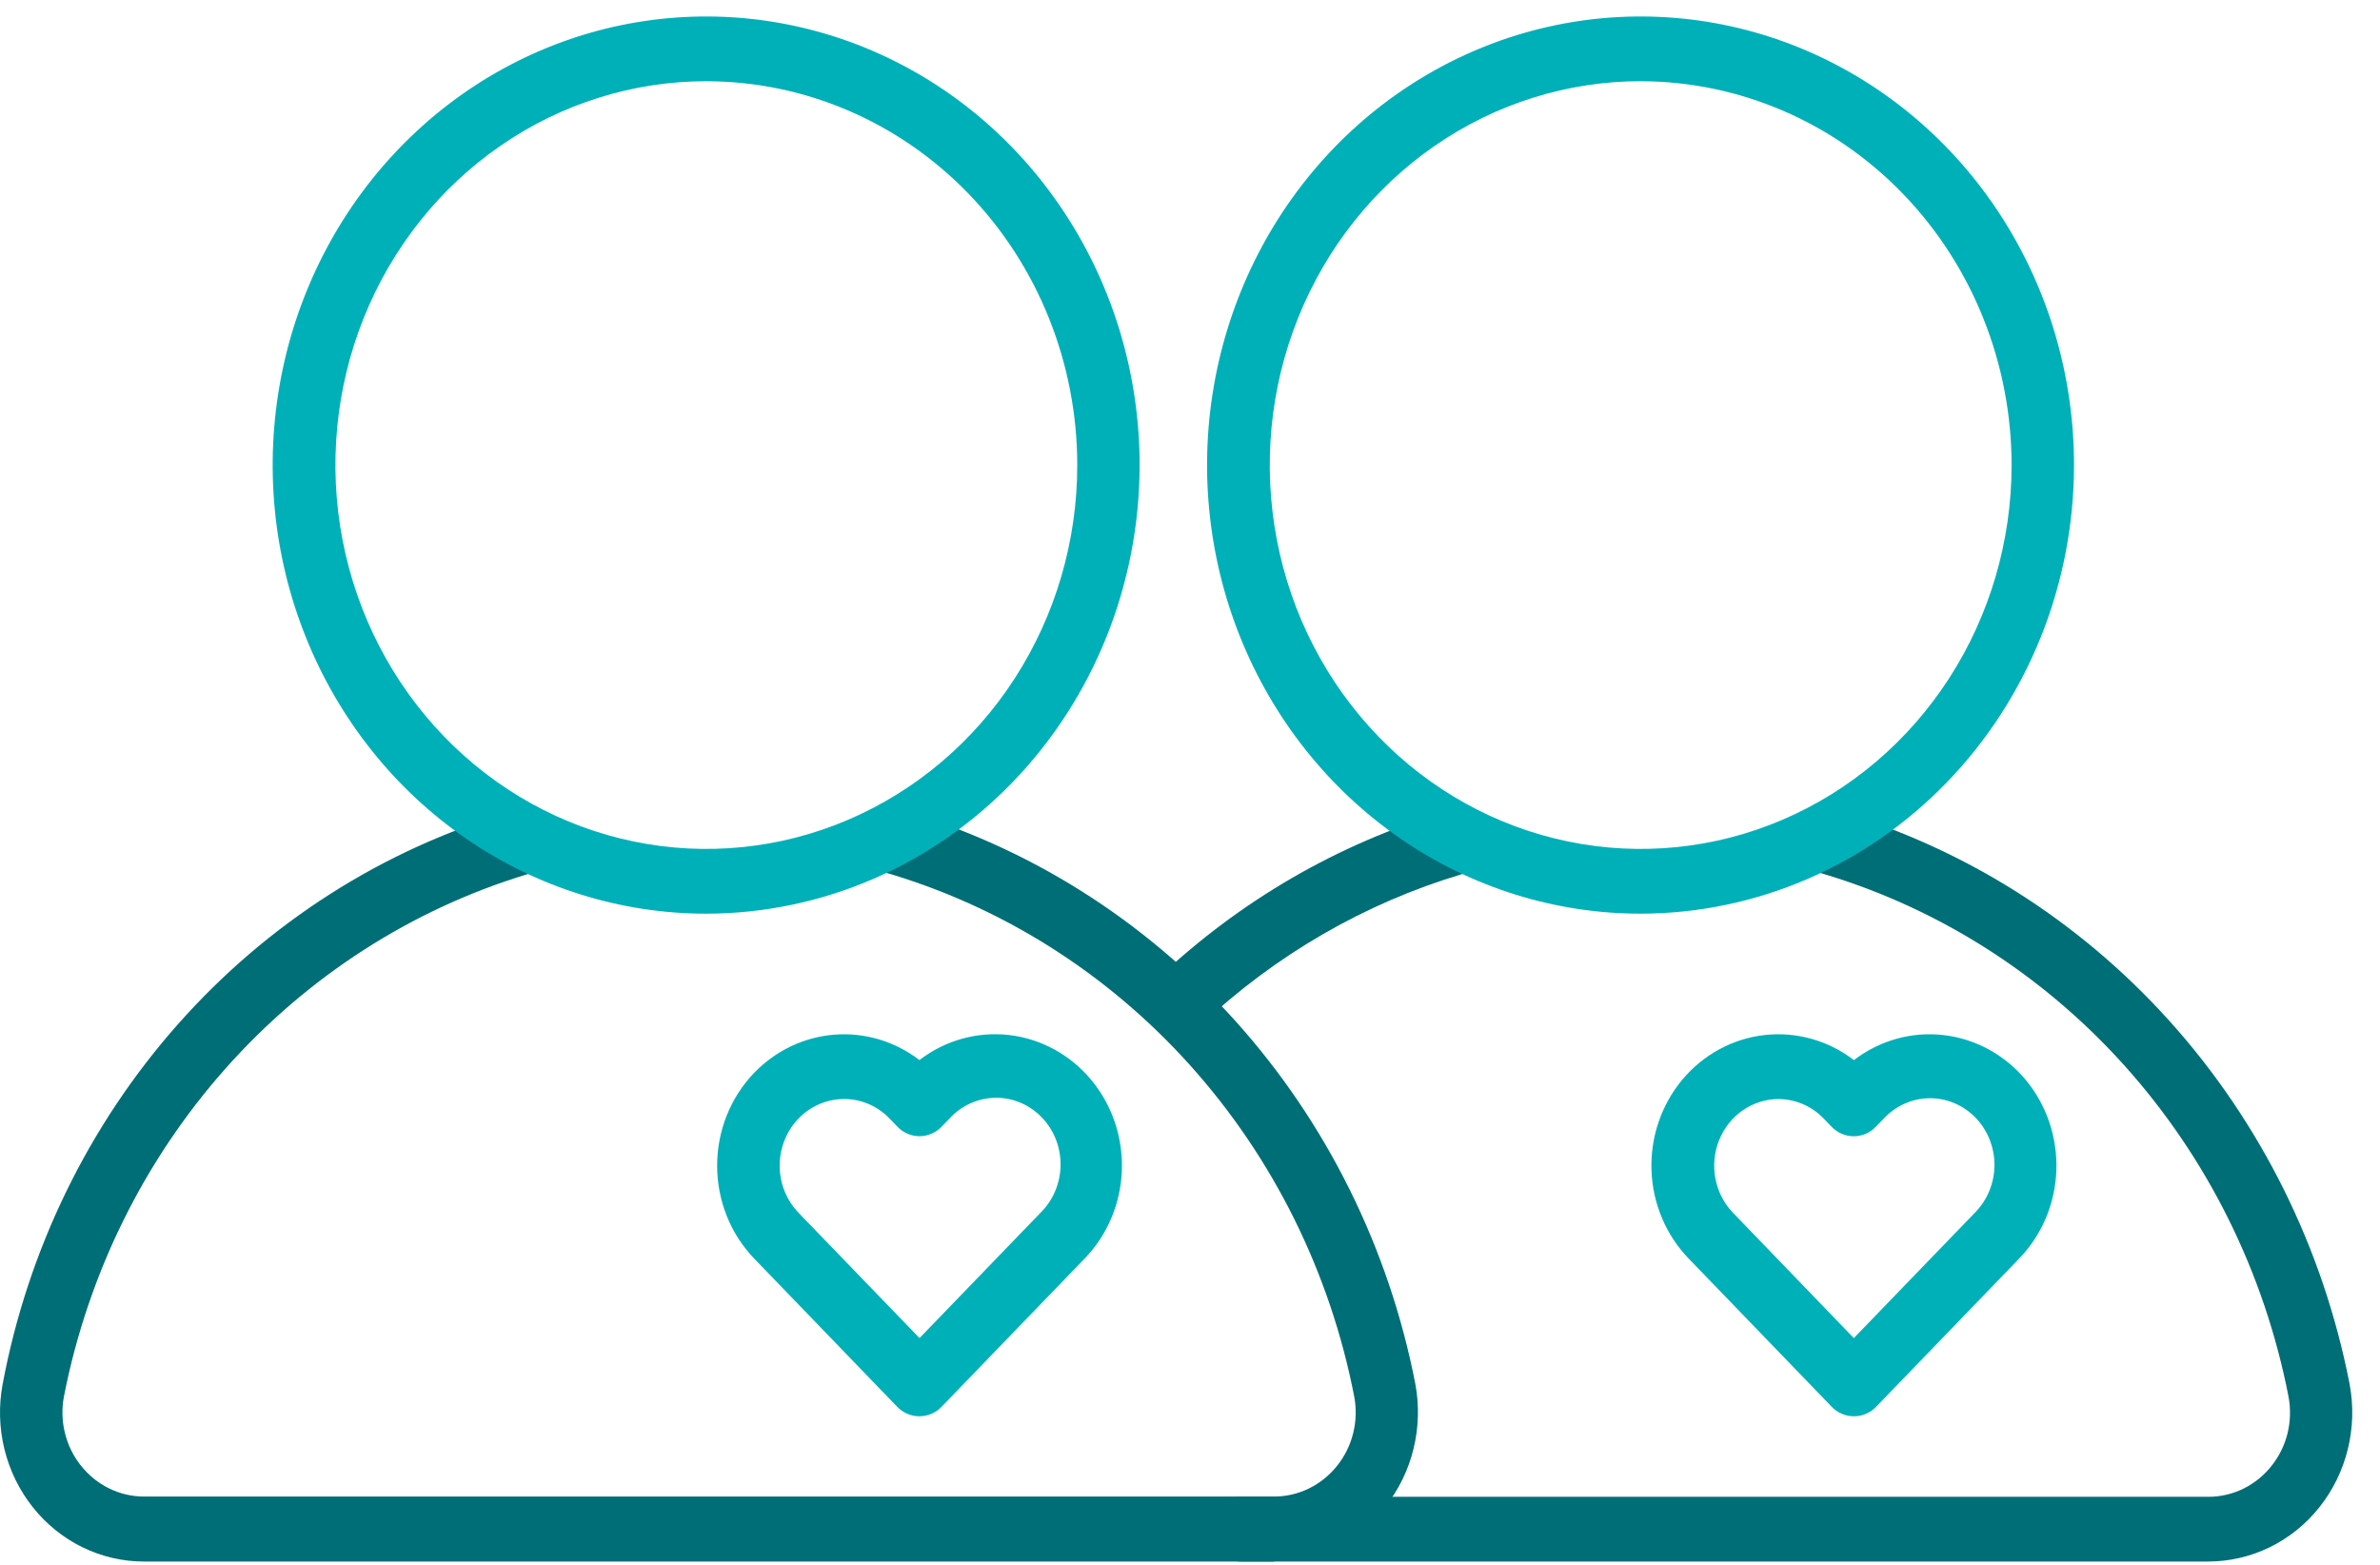 <svg width="73" height="48" viewBox="0 0 73 48" fill="none" xmlns="http://www.w3.org/2000/svg">
<path d="M36.17 31.724C35.976 31.724 35.787 31.663 35.628 31.55C35.468 31.437 35.346 31.277 35.276 31.09C35.206 30.903 35.192 30.699 35.236 30.504C35.281 30.309 35.381 30.133 35.524 29.998C38.036 27.626 41.041 25.884 44.307 24.907C44.552 24.834 44.814 24.865 45.037 24.993C45.259 25.121 45.424 25.334 45.494 25.588C45.564 25.841 45.534 26.112 45.41 26.343C45.287 26.573 45.08 26.743 44.836 26.815C41.854 27.707 39.11 29.296 36.816 31.46C36.64 31.627 36.41 31.72 36.171 31.72" fill="#006E76"/>
<path d="M67.737 47.899H38.069C37.814 47.899 37.57 47.794 37.39 47.608C37.21 47.422 37.109 47.169 37.109 46.906C37.109 46.643 37.21 46.39 37.39 46.204C37.57 46.018 37.814 45.913 38.069 45.913H67.736C68.107 45.913 68.474 45.828 68.809 45.664C69.144 45.5 69.44 45.26 69.674 44.963C69.907 44.671 70.075 44.329 70.165 43.962C70.254 43.595 70.264 43.212 70.194 42.84C69.453 39.034 67.707 35.514 65.15 32.672C62.593 29.831 59.325 27.778 55.71 26.742C55.464 26.674 55.255 26.506 55.129 26.278C55.002 26.049 54.969 25.778 55.035 25.524C55.102 25.27 55.264 25.054 55.484 24.923C55.705 24.792 55.967 24.758 56.212 24.826C60.171 25.962 63.749 28.21 66.547 31.322C69.346 34.434 71.257 38.288 72.068 42.456C72.192 43.118 72.174 43.8 72.013 44.453C71.852 45.107 71.554 45.715 71.139 46.236C70.725 46.756 70.204 47.175 69.615 47.462C69.025 47.749 68.382 47.898 67.73 47.898" fill="#006E76"/>
<path d="M39.078 47.899H4.419C3.768 47.899 3.124 47.751 2.534 47.463C1.945 47.176 1.424 46.757 1.01 46.237C0.595 45.717 0.297 45.108 0.136 44.455C-0.024 43.801 -0.043 43.119 0.081 42.457C0.856 38.328 2.72 34.503 5.468 31.405C8.216 28.307 11.74 26.058 15.648 24.907C15.893 24.834 16.155 24.865 16.378 24.993C16.6 25.121 16.765 25.334 16.835 25.588C16.905 25.841 16.875 26.112 16.751 26.343C16.628 26.573 16.421 26.743 16.177 26.815C12.623 27.893 9.421 29.954 6.916 32.777C4.411 35.599 2.698 39.076 1.962 42.832C1.891 43.203 1.901 43.586 1.991 43.953C2.081 44.321 2.248 44.663 2.481 44.955C2.716 45.252 3.012 45.491 3.347 45.656C3.682 45.82 4.048 45.905 4.419 45.905H39.079C39.45 45.905 39.816 45.82 40.151 45.656C40.486 45.491 40.782 45.252 41.017 44.955C41.25 44.663 41.417 44.321 41.507 43.953C41.597 43.586 41.607 43.203 41.536 42.832C40.795 39.025 39.049 35.506 36.492 32.664C33.936 29.822 30.668 27.77 27.052 26.734C26.93 26.7 26.817 26.641 26.717 26.561C26.617 26.482 26.534 26.383 26.471 26.269C26.409 26.156 26.368 26.032 26.352 25.902C26.336 25.773 26.345 25.642 26.378 25.516C26.411 25.39 26.467 25.272 26.544 25.169C26.622 25.066 26.717 24.979 26.827 24.915C26.936 24.85 27.057 24.808 27.181 24.791C27.306 24.775 27.433 24.784 27.555 24.818C31.513 25.954 35.09 28.203 37.889 31.314C40.688 34.426 42.599 38.28 43.411 42.447C43.535 43.109 43.516 43.791 43.355 44.445C43.195 45.098 42.897 45.707 42.482 46.227C42.067 46.747 41.547 47.166 40.957 47.453C40.368 47.741 39.724 47.89 39.073 47.889" fill="#006E76"/>
<path d="M56.861 43.443C56.735 43.443 56.611 43.417 56.494 43.367C56.378 43.318 56.273 43.245 56.184 43.153L51.797 38.607C51.101 37.889 50.693 36.924 50.655 35.907C50.618 34.89 50.953 33.896 51.595 33.124C52.237 32.353 53.137 31.862 54.114 31.75C55.092 31.637 56.074 31.912 56.864 32.518C57.654 31.912 58.636 31.637 59.613 31.75C60.591 31.862 61.491 32.353 62.133 33.124C62.774 33.896 63.11 34.89 63.073 35.907C63.035 36.924 62.627 37.889 61.93 38.607L57.544 43.153C57.455 43.245 57.35 43.318 57.233 43.367C57.117 43.417 56.993 43.443 56.867 43.443M54.551 33.712C54.161 33.712 53.779 33.833 53.455 34.057C53.13 34.282 52.878 34.602 52.728 34.975C52.579 35.348 52.54 35.759 52.616 36.156C52.692 36.552 52.88 36.916 53.156 37.202L56.861 41.045L60.572 37.201C60.76 37.012 60.911 36.787 61.014 36.537C61.118 36.288 61.172 36.02 61.174 35.748C61.176 35.477 61.127 35.208 61.027 34.957C60.928 34.706 60.781 34.477 60.596 34.285C60.41 34.094 60.19 33.942 59.947 33.839C59.704 33.736 59.444 33.685 59.182 33.687C58.92 33.69 58.661 33.746 58.42 33.853C58.179 33.961 57.961 34.116 57.779 34.312L57.536 34.563C57.447 34.655 57.342 34.728 57.225 34.778C57.109 34.828 56.984 34.854 56.858 34.854C56.732 34.854 56.608 34.828 56.491 34.778C56.375 34.728 56.269 34.655 56.181 34.563L55.939 34.312C55.756 34.121 55.538 33.97 55.299 33.868C55.059 33.765 54.803 33.712 54.543 33.713" fill="#00B0B9"/>
<path d="M50.332 28.026C47.702 28.029 45.13 27.224 42.942 25.714C40.754 24.203 39.048 22.055 38.039 19.541C37.031 17.027 36.766 14.26 37.277 11.59C37.789 8.919 39.054 6.466 40.913 4.54C42.772 2.615 45.141 1.303 47.72 0.771C50.3 0.239 52.974 0.51 55.404 1.551C57.834 2.593 59.912 4.356 61.373 6.619C62.835 8.883 63.615 11.543 63.615 14.266C63.613 17.912 62.213 21.409 59.723 23.988C57.233 26.568 53.856 28.02 50.332 28.026ZM50.332 2.491C48.082 2.489 45.881 3.178 44.009 4.471C42.137 5.763 40.678 7.602 39.815 9.753C38.952 11.904 38.726 14.272 39.164 16.557C39.601 18.841 40.684 20.94 42.275 22.588C43.865 24.236 45.892 25.358 48.1 25.813C50.307 26.268 52.595 26.036 54.674 25.145C56.754 24.255 58.531 22.745 59.782 20.809C61.032 18.873 61.7 16.596 61.7 14.267C61.698 11.146 60.5 8.154 58.369 5.946C56.238 3.739 53.348 2.497 50.332 2.492" fill="#00B0B9"/>
<path d="M28.198 43.443C28.072 43.443 27.947 43.417 27.831 43.367C27.715 43.318 27.609 43.245 27.52 43.153L23.134 38.607C22.405 37.85 21.996 36.825 21.996 35.757C21.996 34.688 22.405 33.663 23.134 32.906C23.794 32.224 24.668 31.808 25.598 31.737C26.528 31.665 27.452 31.942 28.201 32.517C28.991 31.91 29.973 31.636 30.95 31.748C31.928 31.861 32.828 32.352 33.469 33.123C34.111 33.895 34.447 34.889 34.41 35.906C34.372 36.923 33.964 37.888 33.267 38.606L28.881 43.151C28.792 43.243 28.687 43.316 28.57 43.366C28.454 43.416 28.33 43.442 28.204 43.442M25.889 33.711C25.498 33.711 25.116 33.831 24.791 34.055C24.466 34.28 24.213 34.599 24.064 34.973C23.914 35.347 23.875 35.758 23.952 36.154C24.028 36.551 24.217 36.915 24.493 37.201L28.204 41.044L31.915 37.2C32.106 37.012 32.259 36.786 32.364 36.536C32.47 36.286 32.526 36.017 32.53 35.744C32.533 35.471 32.484 35.201 32.385 34.948C32.286 34.695 32.139 34.465 31.952 34.273C31.766 34.08 31.544 33.927 31.3 33.824C31.056 33.721 30.794 33.67 30.531 33.674C30.267 33.677 30.007 33.735 29.765 33.844C29.523 33.953 29.305 34.112 29.124 34.309L28.881 34.561C28.792 34.653 28.686 34.726 28.57 34.776C28.454 34.826 28.329 34.852 28.203 34.852C28.078 34.852 27.953 34.826 27.837 34.776C27.72 34.726 27.614 34.653 27.526 34.561L27.284 34.309C27.101 34.119 26.884 33.968 26.644 33.865C26.405 33.763 26.148 33.71 25.889 33.711Z" fill="#00B0B9"/>
<path d="M21.676 28.026C19.046 28.03 16.474 27.226 14.285 25.716C12.096 24.206 10.389 22.058 9.38 19.544C8.371 17.03 8.106 14.262 8.617 11.592C9.128 8.921 10.393 6.468 12.252 4.542C14.111 2.615 16.48 1.303 19.059 0.771C21.639 0.239 24.313 0.51 26.744 1.551C29.174 2.592 31.252 4.356 32.713 6.62C34.175 8.883 34.955 11.544 34.955 14.267C34.952 17.912 33.553 21.408 31.064 23.987C28.575 26.567 25.199 28.019 21.676 28.026ZM21.676 2.491C19.426 2.489 17.225 3.177 15.353 4.47C13.48 5.762 12.02 7.6 11.157 9.751C10.294 11.903 10.068 14.271 10.505 16.555C10.943 18.84 12.025 20.939 13.616 22.587C15.207 24.235 17.234 25.358 19.441 25.813C21.648 26.268 23.936 26.036 26.016 25.145C28.095 24.255 29.873 22.746 31.124 20.809C32.374 18.873 33.042 16.596 33.042 14.267C33.04 11.146 31.843 8.154 29.712 5.947C27.581 3.74 24.691 2.497 21.676 2.492" fill="#00B0B9"/>
</svg>
